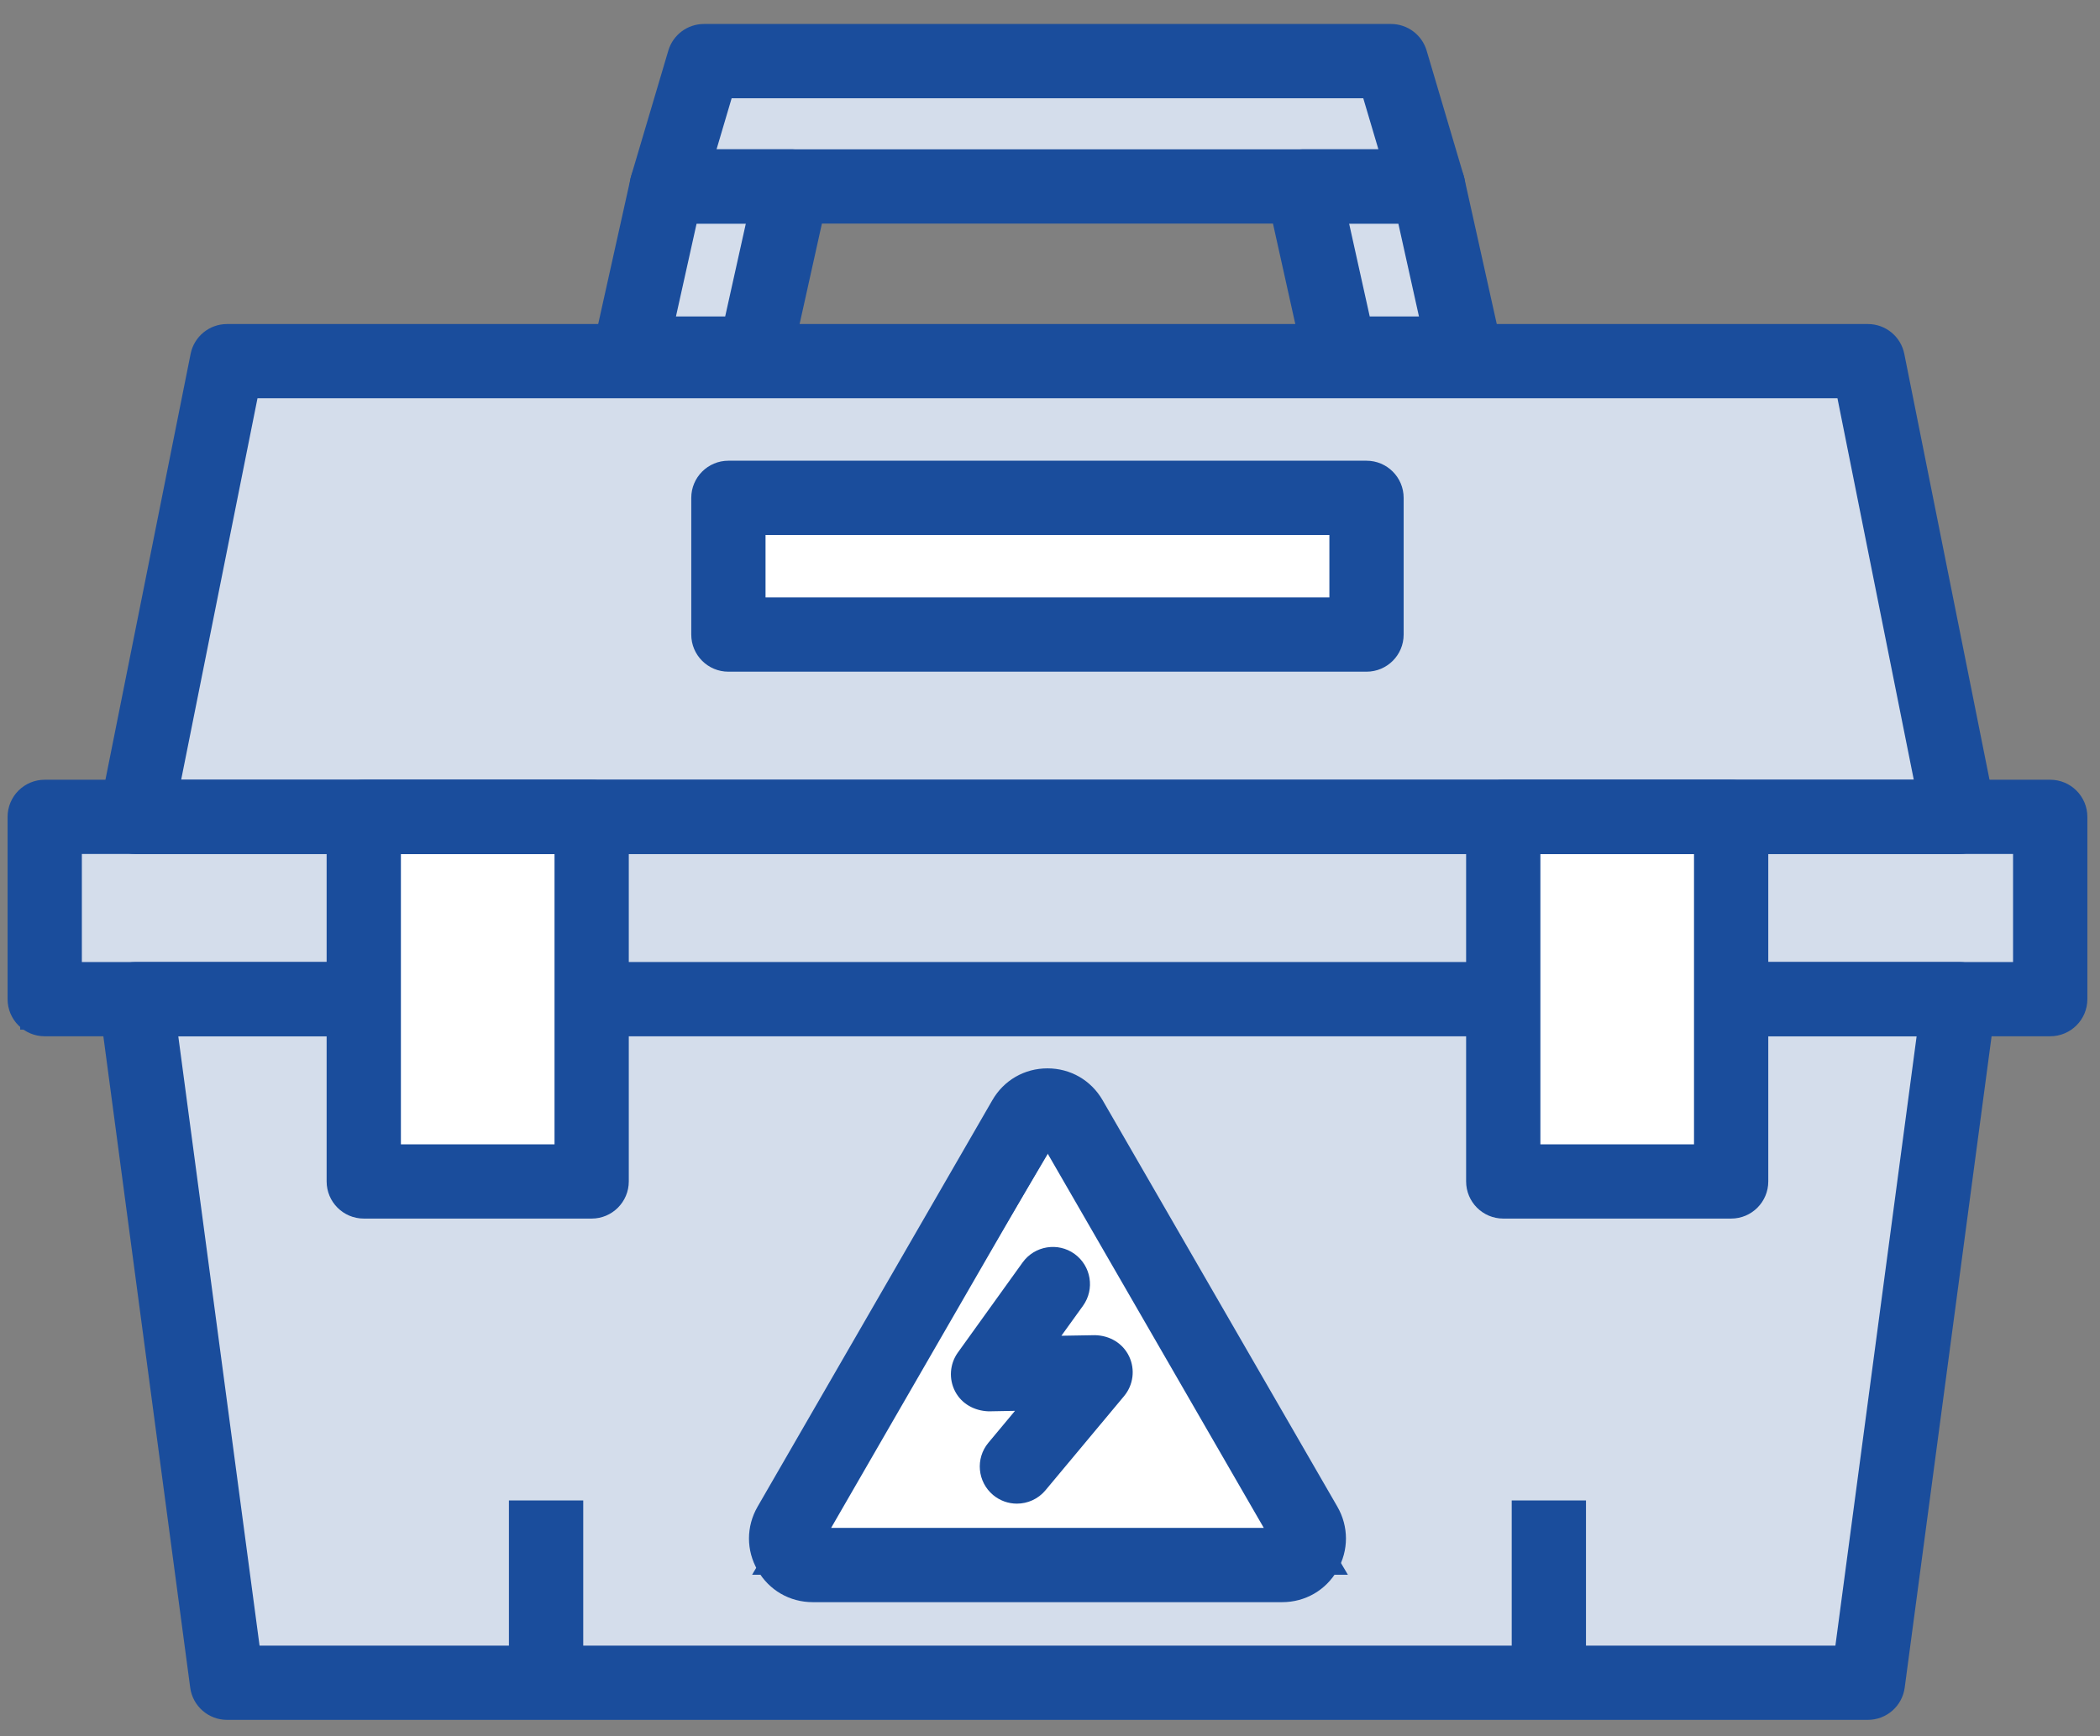 <?xml version="1.0" encoding="UTF-8"?> <svg xmlns="http://www.w3.org/2000/svg" width="52" height="43" viewBox="0 0 52 43" fill="none"><rect x="0" y="0" width="52" height="43" fill="#808080" stroke="none"/> <path d="M3.5 25L5.5 41L7 42H46L48.5 25H50.5V20H48.5L46 9H15H5.5L3 20.5H1V25H3.5Z" fill="#D4DDEB" stroke="#1A4D9C" stroke-linecap="round"></path> <rect x="9" y="20" width="6" height="9" fill="white"></rect> <rect x="37" y="20" width="6" height="9" fill="white"></rect> <path d="M17.5 1.5L15.5 9L18.5 8.5L19.5 4.5H32L33 8.5H36.5L34.5 1.5H17.5Z" fill="#D4DDEB" stroke="#1A4D9C" stroke-linecap="round"></path> <path d="M32.5 38.5L26 27.5L19.5 38.5H32.5Z" fill="white" stroke="#1A4D9C" stroke-linecap="round"></path> <rect x="18" y="12" width="16" height="4" fill="white"></rect> <path d="M46.252 42.594H5.622C5.161 42.594 4.771 42.253 4.71 41.796L2.453 24.866C2.418 24.604 2.498 24.339 2.672 24.139C2.847 23.939 3.1 23.825 3.364 23.825H9.007V25.665H4.415L6.427 40.755H45.448L47.459 25.665H42.867V23.825H48.51C48.775 23.825 49.027 23.939 49.202 24.139C49.377 24.339 49.457 24.604 49.422 24.866L47.164 41.796C47.103 42.253 46.713 42.594 46.252 42.594Z" fill="#1A4D9C"></path> <path d="M33.837 16.635H18.037C17.529 16.635 17.117 16.224 17.117 15.716V12.33C17.117 11.822 17.529 11.41 18.037 11.41H33.837C34.346 11.41 34.757 11.822 34.757 12.33V15.716C34.757 16.224 34.346 16.635 33.837 16.635ZM18.956 14.796H32.918V13.25H18.956V14.796Z" fill="#1A4D9C"></path> <path d="M50.767 25.664H42.867V23.825H49.847V21.15H2.027V23.825H9.007V25.664H1.107C0.599 25.664 0.188 25.253 0.188 24.745V20.23C0.188 19.723 0.599 19.311 1.107 19.311H50.767C51.275 19.311 51.687 19.723 51.687 20.23V24.745C51.687 25.253 51.275 25.664 50.767 25.664Z" fill="#1A4D9C"></path> <path d="M48.51 21.151H3.365C3.089 21.151 2.828 21.027 2.653 20.814C2.479 20.601 2.409 20.321 2.463 20.05L4.72 8.764C4.806 8.334 5.184 8.025 5.622 8.025H46.252C46.691 8.025 47.068 8.334 47.154 8.764L49.412 20.05C49.466 20.321 49.396 20.601 49.221 20.814C49.046 21.027 48.786 21.151 48.51 21.151ZM4.486 19.311H47.389L45.499 9.864H6.376L4.486 19.311Z" fill="#1A4D9C"></path> <path d="M37.223 23.825H14.65V25.665H37.223V23.825Z" fill="#1A4D9C"></path> <path d="M14.651 30.179H9.008C8.5 30.179 8.088 29.767 8.088 29.259V20.23C8.088 19.723 8.5 19.311 9.008 19.311H14.651C15.158 19.311 15.57 19.723 15.57 20.23V29.259C15.57 29.767 15.158 30.179 14.651 30.179ZM9.927 28.34H13.731V21.15H9.927V28.34Z" fill="#1A4D9C"></path> <path d="M42.867 30.179H37.223C36.715 30.179 36.304 29.767 36.304 29.259V20.23C36.304 19.723 36.715 19.311 37.223 19.311H42.867C43.375 19.311 43.786 19.723 43.786 20.23V29.259C43.786 29.767 43.375 30.179 42.867 30.179ZM38.143 28.34H41.947V21.15H38.143V28.34Z" fill="#1A4D9C"></path> <path d="M14.442 37.16H12.602V41.675H14.442V37.16Z" fill="#1A4D9C"></path> <path d="M39.272 37.16H37.433V41.675H39.272V37.16Z" fill="#1A4D9C"></path> <path d="M25.18 37.239C24.973 37.239 24.764 37.169 24.592 37.026C24.202 36.7 24.149 36.12 24.475 35.73L25.133 34.941L24.482 34.953C24.127 34.941 23.813 34.768 23.651 34.46C23.49 34.152 23.516 33.779 23.719 33.496L25.323 31.264C25.62 30.853 26.195 30.758 26.607 31.054C27.019 31.352 27.114 31.925 26.817 32.339L26.282 33.081L27.112 33.067C27.478 33.074 27.802 33.265 27.958 33.59C28.113 33.914 28.065 34.299 27.834 34.576L25.887 36.909C25.705 37.127 25.444 37.239 25.18 37.239Z" fill="#1A4D9C"></path> <path d="M31.749 39.679H20.125C19.555 39.679 19.045 39.384 18.76 38.89C18.475 38.397 18.475 37.807 18.76 37.313L24.572 27.248C24.856 26.754 25.367 26.459 25.937 26.459C26.508 26.459 27.018 26.754 27.303 27.248L33.115 37.313C33.399 37.806 33.4 38.396 33.115 38.89C32.83 39.384 32.319 39.679 31.749 39.679ZM20.58 37.84H31.294L25.937 28.561L20.58 37.84ZM26.165 28.167L26.165 28.168C26.165 28.167 26.165 28.167 26.165 28.167Z" fill="#1A4D9C"></path> <path d="M18.695 9.676H15.591C15.313 9.676 15.049 9.549 14.874 9.332C14.7 9.114 14.633 8.829 14.694 8.557L15.614 4.419C15.707 3.998 16.08 3.698 16.511 3.698H19.615C19.894 3.698 20.158 3.825 20.332 4.043C20.507 4.26 20.573 4.545 20.512 4.817L19.593 8.956C19.499 9.376 19.126 9.676 18.695 9.676ZM16.738 7.837H17.957L18.468 5.538H17.249L16.738 7.837Z" fill="#1A4D9C"></path> <path d="M36.283 9.676H33.179C32.748 9.676 32.376 9.376 32.281 8.956L31.361 4.817C31.301 4.545 31.368 4.26 31.542 4.043C31.717 3.825 31.98 3.698 32.26 3.698H35.363C35.794 3.698 36.167 3.998 36.261 4.419L37.181 8.557C37.241 8.829 37.175 9.114 37.001 9.332C36.825 9.549 36.562 9.676 36.283 9.676ZM33.917 7.837H35.136L34.626 5.538H33.407L33.917 7.837Z" fill="#1A4D9C"></path> <path d="M35.363 5.537H16.511C16.221 5.537 15.948 5.4 15.774 5.168C15.6 4.936 15.547 4.635 15.629 4.356L16.549 1.253C16.665 0.862 17.023 0.594 17.431 0.594H34.444C34.851 0.594 35.21 0.862 35.326 1.253L36.245 4.356C36.328 4.635 36.274 4.936 36.101 5.168C35.926 5.4 35.653 5.537 35.363 5.537ZM17.743 3.698H34.132L33.757 2.433H18.117L17.743 3.698Z" fill="#1A4D9C"></path> </svg> 